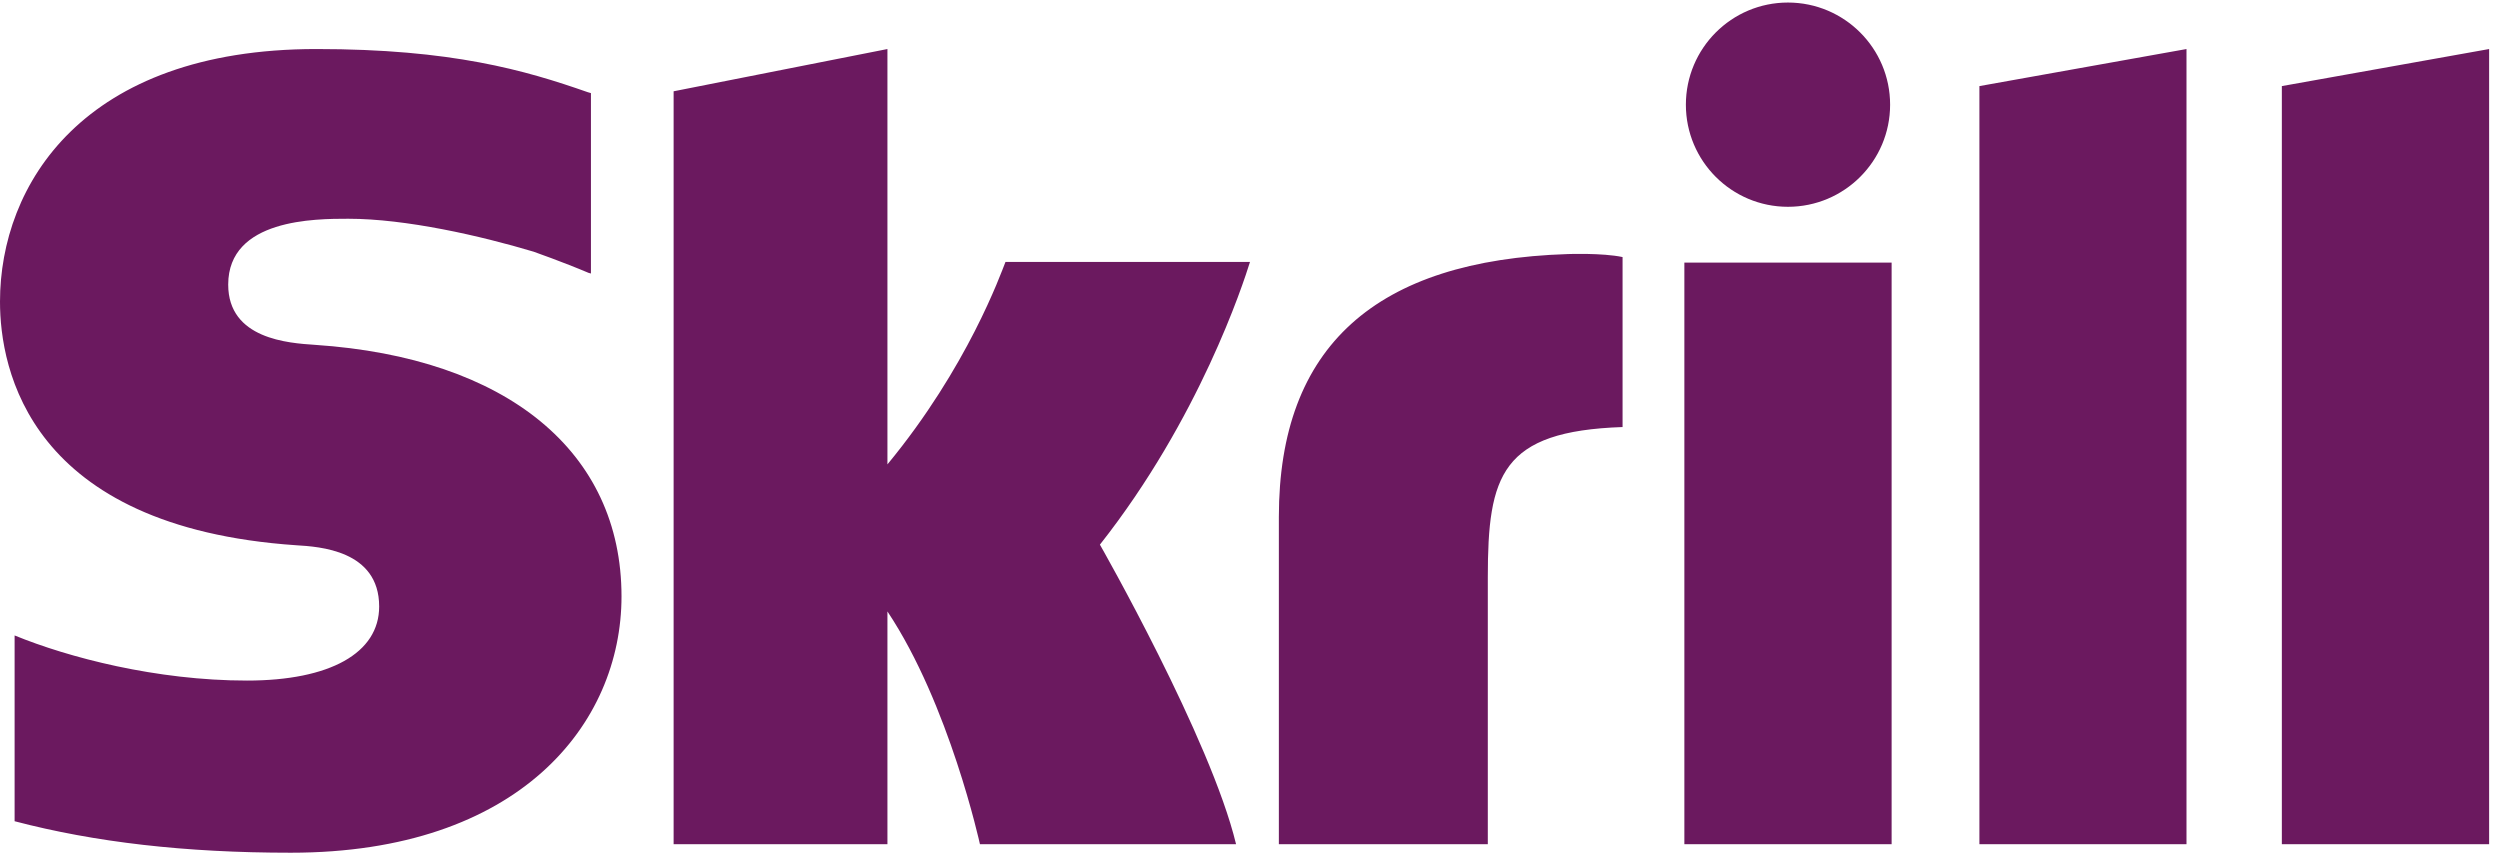 <svg width="114" height="39" viewBox="0 0 114 39" fill="none" xmlns="http://www.w3.org/2000/svg">
<path fill-rule="evenodd" clip-rule="evenodd" d="M81.53 9.43C84.103 9.43 86.189 7.345 86.189 4.775C86.189 2.203 84.103 0.116 81.53 0.116C78.96 0.116 76.876 2.203 76.876 4.775C76.876 7.345 78.96 9.43 81.53 9.43ZM45.85 11.944C45.639 12.472 44.126 16.746 40.467 21.176V2.236L30.717 4.163V38.494H40.467V27.882C43.291 32.117 44.685 38.494 44.685 38.494H56.364C55.209 33.691 50.156 24.836 50.156 24.836C54.691 19.086 56.683 12.959 57 11.944H45.85ZM71.482 11.586C62.749 11.866 58.316 15.784 58.316 23.573V38.494H67.844V26.326C67.844 21.662 68.454 19.663 73.989 19.473V11.722C73.057 11.525 71.482 11.586 71.482 11.586ZM14.365 15.725C13.171 15.646 10.406 15.467 10.406 12.978C10.406 9.975 14.386 9.975 15.88 9.975C18.505 9.975 21.905 10.75 24.333 11.477C24.333 11.477 25.687 11.954 26.84 12.443L26.947 12.472V4.246L26.8 4.203C23.934 3.2 20.602 2.236 14.425 2.236C3.774 2.236 0 8.441 0 13.756C0 16.82 1.313 24.032 13.512 24.864C14.546 24.927 17.29 25.085 17.29 27.657C17.29 29.781 15.043 31.034 11.264 31.034C7.123 31.034 3.106 29.977 0.666 28.976V37.448C4.318 38.406 8.436 38.884 13.262 38.884C23.677 38.884 28.341 33.014 28.341 27.195C28.341 20.598 23.122 16.311 14.365 15.725ZM76.807 38.494H86.258V11.974H76.807V38.494ZM104.052 3.926V38.494H113.504V2.236L104.052 3.926ZM90.261 3.926L99.704 2.236V38.494H90.261V3.926Z" fill="url(#paint0_linear_93_6472)"/>
<defs>
<linearGradient id="paint0_linear_93_6472" x1="6961" y1="0.116" x2="11072.9" y2="7874.48" gradientUnits="userSpaceOnUse">
<stop stop-color="#6B195F"/>
<stop offset="1" stop-color="#4C255B"/>
</linearGradient>
</defs>
</svg>
